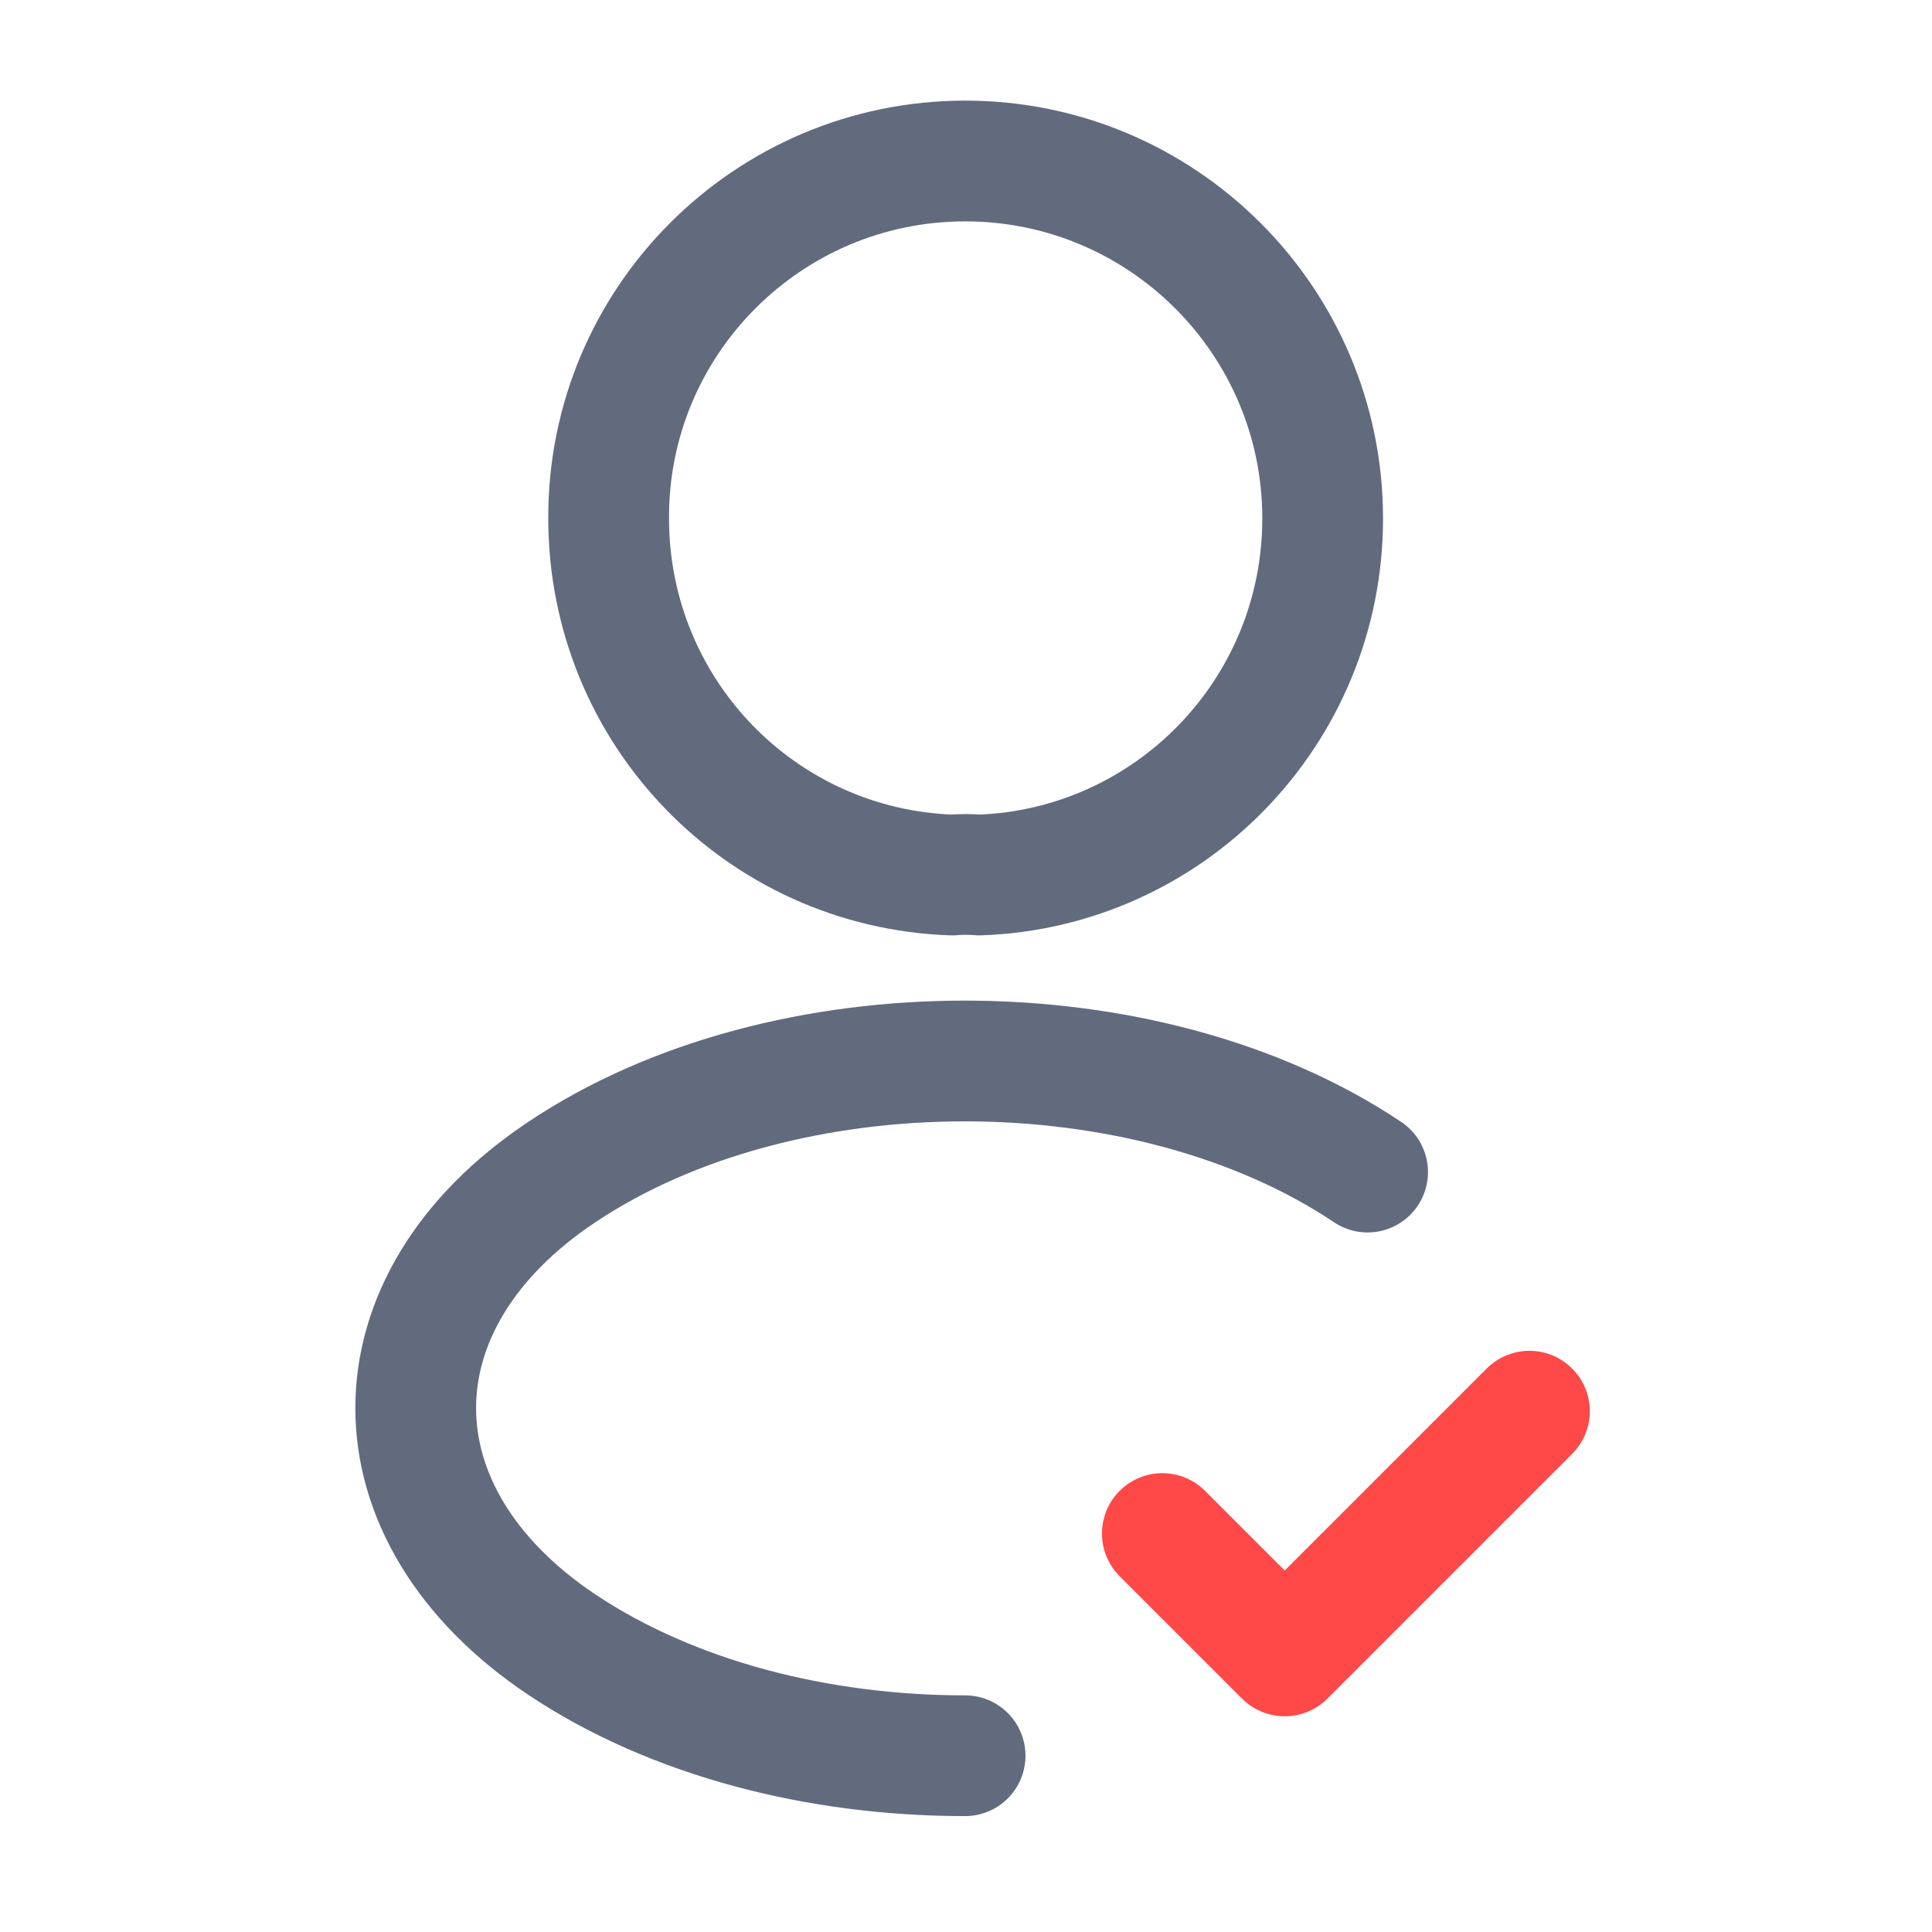 <svg width="54" height="54" viewBox="0 0 54 54" fill="none" xmlns="http://www.w3.org/2000/svg">
<path d="M32.488 42.863L35.908 46.283L42.748 39.443" stroke="#FF4848" stroke-width="3.375" stroke-linecap="round" stroke-linejoin="round"/>
<path d="M27.362 24.457C27.137 24.435 26.867 24.435 26.619 24.457C21.264 24.277 17.012 19.89 17.012 14.49C16.989 8.977 21.467 4.5 26.979 4.5C32.492 4.5 36.969 8.977 36.969 14.49C36.969 19.89 32.694 24.277 27.362 24.457Z" stroke="#626B7E" stroke-width="3.375" stroke-linecap="round" stroke-linejoin="round"/>
<path d="M26.975 49.073C22.88 49.073 18.808 48.038 15.703 45.968C10.258 42.323 10.258 36.383 15.703 32.76C21.89 28.62 32.038 28.62 38.225 32.76" stroke="#626B7E" stroke-width="3.375" stroke-linecap="round" stroke-linejoin="round"/>
</svg>
